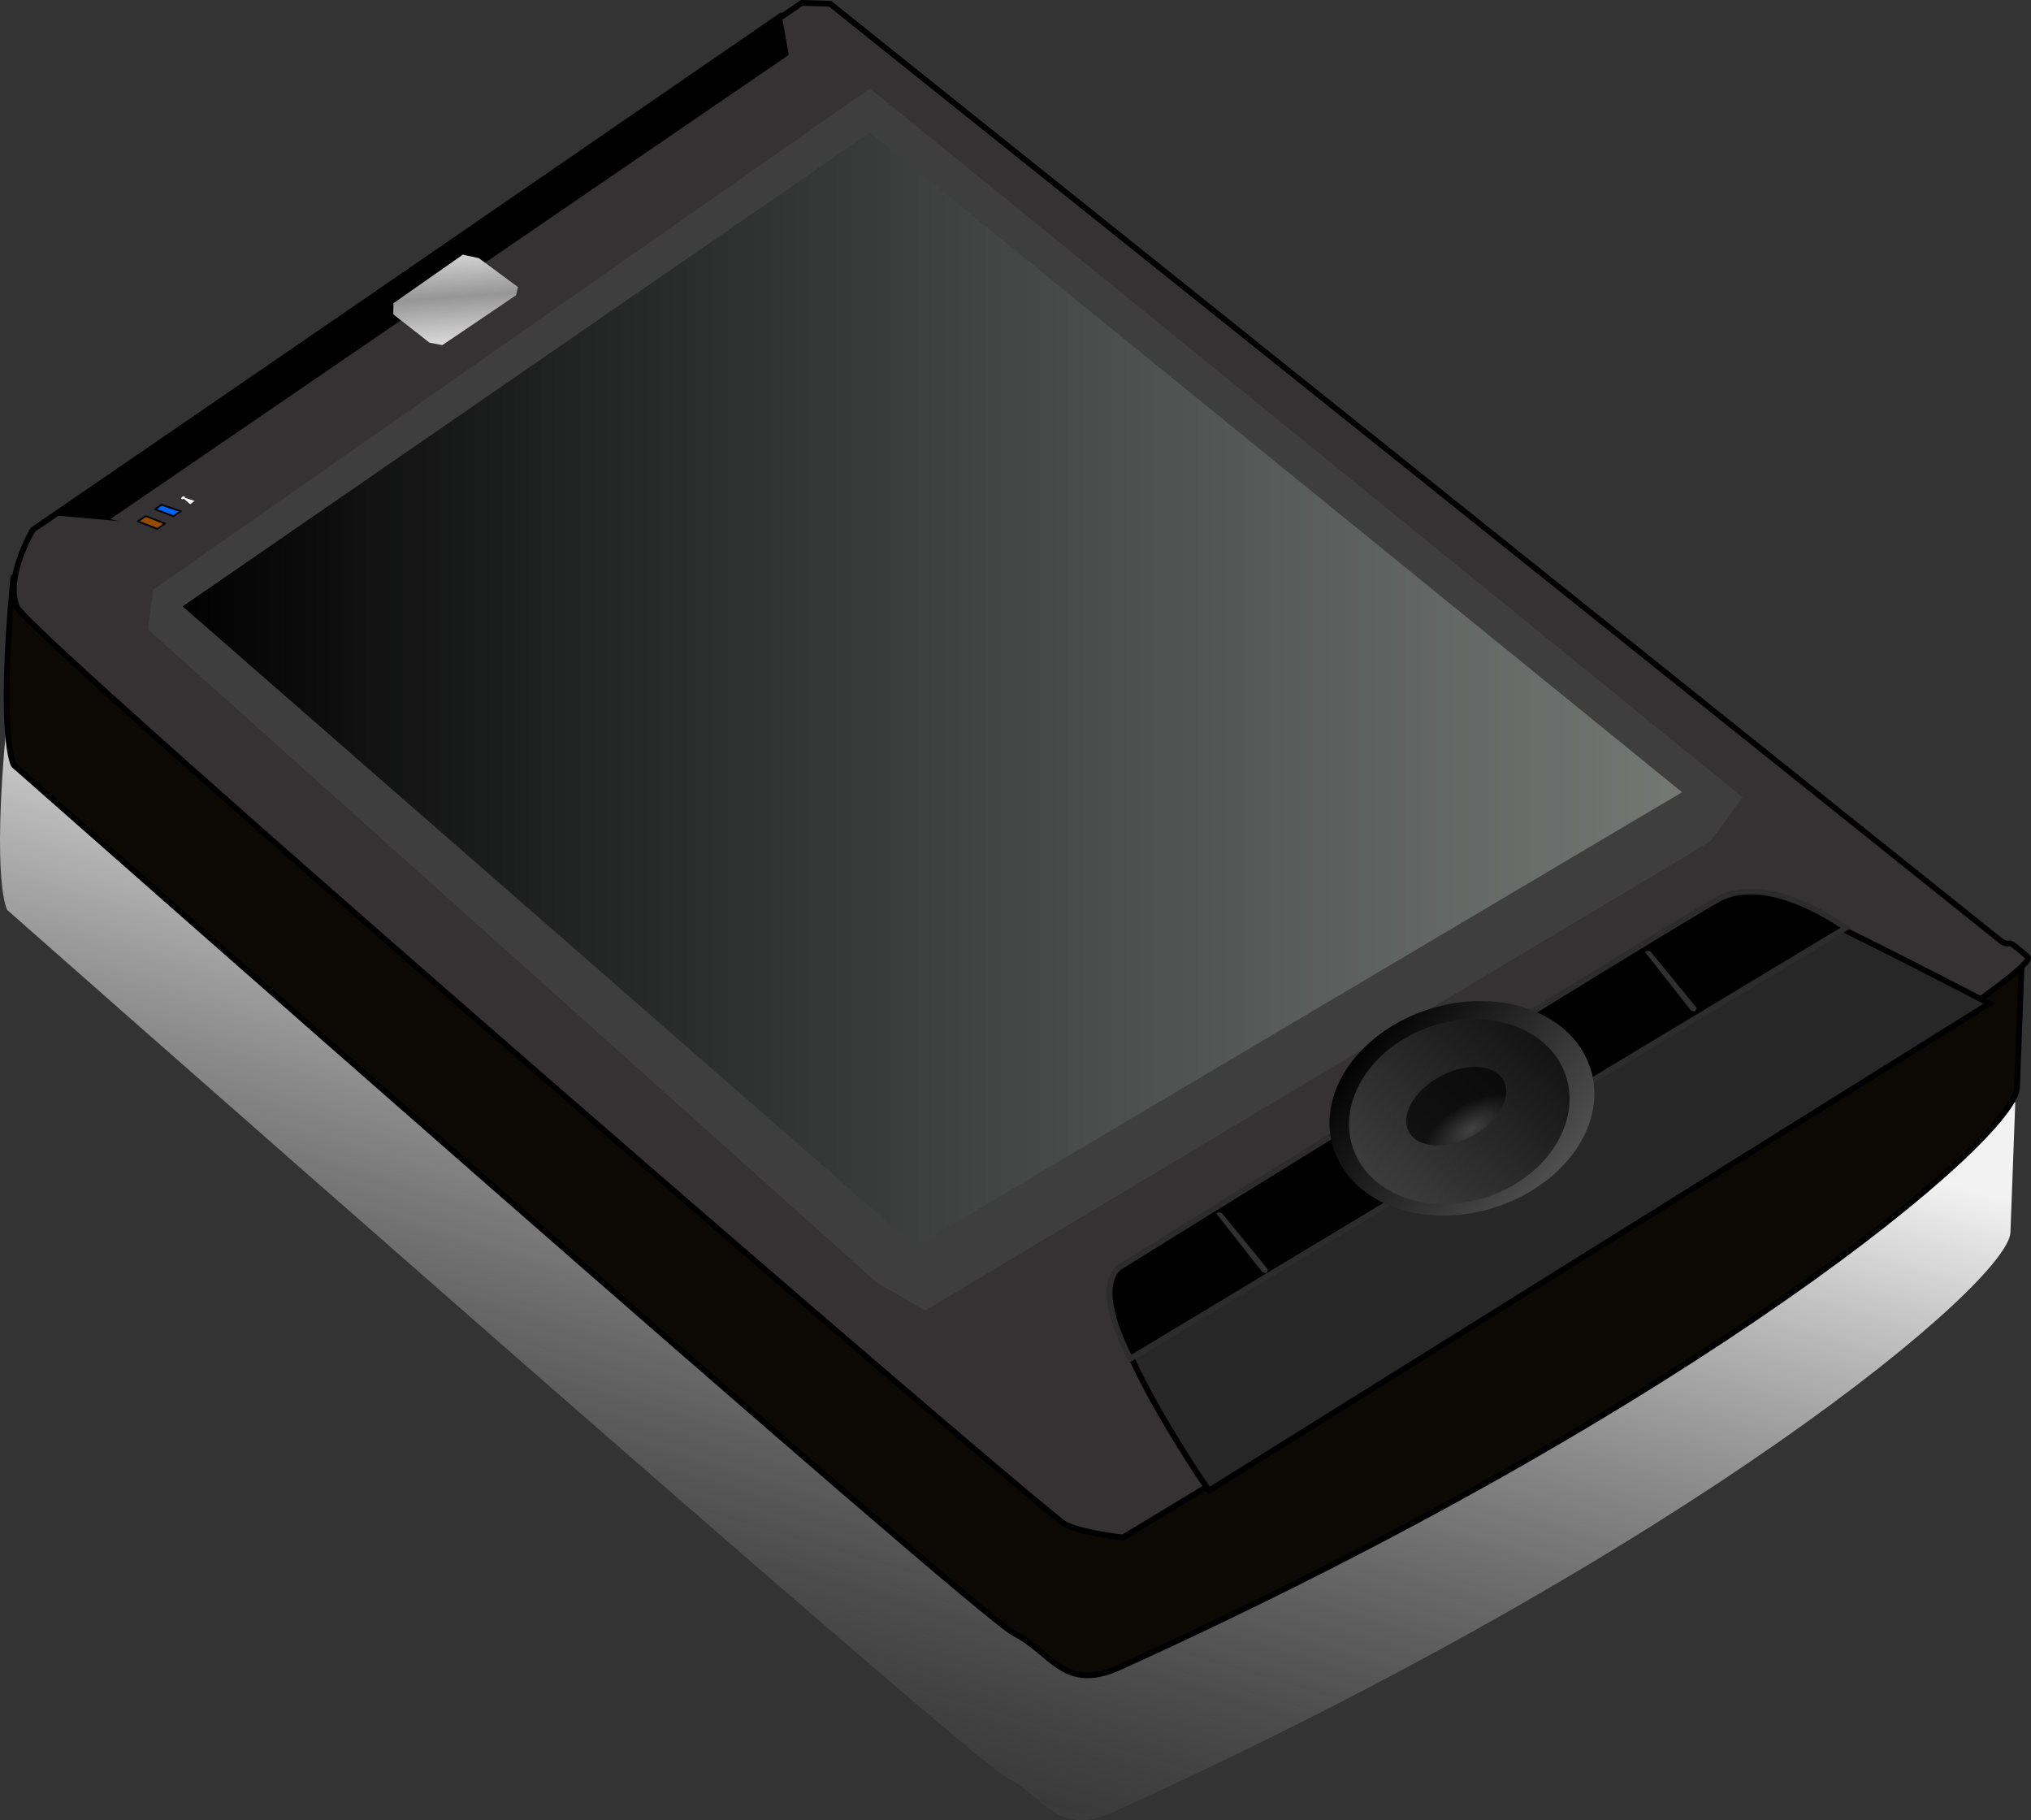 <?xml version="1.0" encoding="UTF-8" standalone="no"?>
<!-- Created with Inkscape (http://www.inkscape.org/) -->
<svg
   xmlns:dc="http://purl.org/dc/elements/1.1/"
   xmlns:cc="http://web.resource.org/cc/"
   xmlns:rdf="http://www.w3.org/1999/02/22-rdf-syntax-ns#"
   xmlns:svg="http://www.w3.org/2000/svg"
   xmlns="http://www.w3.org/2000/svg"
   xmlns:xlink="http://www.w3.org/1999/xlink"
   xmlns:sodipodi="http://sodipodi.sourceforge.net/DTD/sodipodi-0.dtd"
   xmlns:inkscape="http://www.inkscape.org/namespaces/inkscape"
   id="svg2"
   sodipodi:version="0.32"
   inkscape:version="0.44.1"
   width="354.121"
   height="317.336"
   sodipodi:docbase="C:\Documents and Settings\ryan\Desktop"
   sodipodi:docname="HeLLC2_Ipaq_rx1700.svg"
   version="1.0">
  <rect width="100%" height="100%" fill="#333333" stroke="none"/>
  <defs
     id="defs5">
    <linearGradient
       id="linearGradient2283">
      <stop
         style="stop-color:#000000;stop-opacity:1;"
         offset="0"
         id="stop2285" />
      <stop
         style="stop-color:#7c817e;stop-opacity:0.866;"
         offset="1"
         id="stop2287" />
    </linearGradient>
    <linearGradient
       id="linearGradient2263">
      <stop
         style="stop-color:#ffffff;stop-opacity:1;"
         offset="0"
         id="stop2265" />
      <stop
         id="stop2271"
         offset="0.5"
         style="stop-color:#969696;stop-opacity:1;" />
      <stop
         style="stop-color:#ffffff;stop-opacity:1;"
         offset="1"
         id="stop2267" />
    </linearGradient>
    <linearGradient
       id="linearGradient2223">
      <stop
         style="stop-color:#f2f2f2;stop-opacity:1;"
         offset="0"
         id="stop2225" />
      <stop
         style="stop-color:#7c7c7c;stop-opacity:0;"
         offset="1"
         id="stop2227" />
    </linearGradient>
    <linearGradient
       id="linearGradient2195">
      <stop
         style="stop-color:#4f4f4f;stop-opacity:1;"
         offset="0"
         id="stop2197" />
      <stop
         style="stop-color:#000000;stop-opacity:1;"
         offset="1"
         id="stop2199" />
    </linearGradient>
    <linearGradient
       inkscape:collect="always"
       xlink:href="#linearGradient2195"
       id="linearGradient2201"
       x1="511.639"
       y1="737.648"
       x2="484.289"
       y2="695.832"
       gradientUnits="userSpaceOnUse" />
    <linearGradient
       inkscape:collect="always"
       xlink:href="#linearGradient2195"
       id="linearGradient2219"
       x1="472.052"
       y1="713.578"
       x2="515.641"
       y2="713.578"
       gradientUnits="userSpaceOnUse" />
    <radialGradient
       inkscape:collect="always"
       xlink:href="#linearGradient2195"
       id="radialGradient2229"
       cx="494.247"
       cy="715.267"
       fx="494.247"
       fy="715.267"
       r="6.588"
       gradientTransform="matrix(1,-3.659889e-2,1.76255e-2,0.482,-12.607,388.174)"
       gradientUnits="userSpaceOnUse" />
    <linearGradient
       inkscape:collect="always"
       xlink:href="#linearGradient2263"
       id="linearGradient2269"
       x1="314.032"
       y1="555.923"
       x2="315.867"
       y2="580.888"
       gradientUnits="userSpaceOnUse"
       gradientTransform="translate(-238.234,-516.453)" />
    <linearGradient
       inkscape:collect="always"
       xlink:href="#linearGradient2283"
       id="linearGradient2289"
       x1="269.582"
       y1="636.645"
       x2="532.019"
       y2="636.645"
       gradientUnits="userSpaceOnUse"
       gradientTransform="translate(-238.234,-516.453)" />
    <linearGradient
       inkscape:collect="always"
       xlink:href="#linearGradient2223"
       id="linearGradient2299"
       x1="395.006"
       y1="668.487"
       x2="348.729"
       y2="824.639"
       gradientUnits="userSpaceOnUse"
       gradientTransform="translate(-238.234,-516.453)" />
  </defs>
  <sodipodi:namedview
     inkscape:window-height="671"
     inkscape:window-width="931"
     inkscape:pageshadow="2"
     inkscape:pageopacity="0.0"
     borderopacity="1.0"
     bordercolor="#666666"
     pagecolor="#ffffff"
     id="base"
     inkscape:zoom="0.47702208"
     inkscape:cx="372.04724"
     inkscape:cy="526.18109"
     inkscape:window-x="44"
     inkscape:window-y="58"
     inkscape:current-layer="svg2" />
  <path
     style="fill:url(#linearGradient2299);fill-opacity:1;fill-rule:evenodd;stroke:none;stroke-width:1px;stroke-linecap:butt;stroke-linejoin:miter;stroke-opacity:1"
     d="M 1.124,126.382 C -1.488,154.243 1.269,158.654 1.269,158.654 C 1.269,158.654 169.156,306.777 175.686,310.027 C 182.216,313.278 184.317,320.359 194.114,315.909 C 295.324,269.943 350.213,223.473 350.535,214.861 L 351.383,192.13 L 190.922,291.841 L 1.124,126.382 z "
     id="path2291"
     sodipodi:nodetypes="ccsssccc" />
  <path
     style="fill:#0c0904;fill-opacity:1;fill-rule:evenodd;stroke:black;stroke-width:1px;stroke-linecap:butt;stroke-linejoin:miter;stroke-opacity:1"
     d="M 2.273,101.118 C -0.339,128.979 2.418,133.39 2.418,133.39 C 2.418,133.39 170.304,281.513 176.834,284.763 C 183.364,288.014 185.465,295.095 195.262,290.645 C 296.472,244.679 351.361,198.209 351.683,189.597 L 352.532,166.866 L 192.07,266.577 L 2.273,101.118 z "
     id="path1310"
     sodipodi:nodetypes="ccsssccc" />
  <path
     style="fill:#343232;fill-opacity:1;fill-rule:evenodd;stroke:black;stroke-width:1px;stroke-linecap:butt;stroke-linejoin:miter;stroke-opacity:1"
     d="M 349.043,164.179 L 144.734,0.655 L 139.801,0.5 L 5.724,92.361 C 5.724,92.361 0.79,100.642 2.967,105.827 C 5.143,111.012 182.462,264.243 185.799,265.791 C 189.137,267.339 195.811,268.035 195.811,268.035 C 195.811,268.035 357.749,170.525 353.541,166.81 C 349.333,163.095 351.074,165.185 349.043,164.179 z "
     id="path1308" />
  <path
     style="fill:#3e3e3e;fill-opacity:1;fill-rule:evenodd;stroke:none;stroke-width:1px;stroke-linecap:butt;stroke-linejoin:miter;stroke-opacity:1"
     d="M 161.324,228.455 L 298.199,146.7 L 303.843,138.984 L 151.68,15.42 L 26.707,102.812 L 25.783,109.707 L 152.911,223.64 L 161.324,228.455 z "
     id="path2187" />
  <path
     style="opacity:0.99;fill:url(#linearGradient2289);fill-opacity:1;fill-rule:evenodd;stroke:none;stroke-width:1px;stroke-linecap:butt;stroke-linejoin:miter;stroke-opacity:1"
     d="M 159.59,217.297 L 293.284,138.113 L 151.69,23.087 L 31.847,105.718 L 159.59,217.297 z "
     id="path2185" />
  <path
     style="fill:#272727;fill-opacity:1;fill-rule:evenodd;stroke:black;stroke-width:1px;stroke-linecap:butt;stroke-linejoin:miter;stroke-opacity:1"
     d="M 210.79,259.871 C 210.79,259.871 187.807,226.764 195.297,221.401 C 202.787,216.038 293.079,161.535 293.079,161.535 L 293.387,161.425 C 293.387,161.425 302.827,153.545 312.164,157.649 C 321.501,161.754 346.844,174.942 346.844,174.942 L 210.79,259.871 z "
     id="path2189" />
  <path
     style="fill:black;fill-opacity:1;fill-rule:evenodd;stroke:#2c2c2c;stroke-width:1px;stroke-linecap:butt;stroke-linejoin:miter;stroke-opacity:1"
     d="M 197.067,236.876 L 321.804,161.783 C 321.804,161.783 308.437,151.864 299.554,156.779 C 290.671,161.694 195.407,220.782 195.407,220.782 C 195.407,220.782 190.093,223.305 197.067,236.876 z "
     id="path2233" />
  <path
     style="fill:black;fill-opacity:1;fill-rule:evenodd;stroke:none;stroke-width:1px;stroke-linecap:butt;stroke-linejoin:miter;stroke-opacity:1"
     d="M 8.761,89.793 L 20.663,90.833 L 19.227,90.505 L 137.53,9.57 L 136.196,2.128 L 8.761,89.793 z "
     id="path2191" />
  <path
     sodipodi:type="arc"
     style="opacity:1;fill:url(#linearGradient2201);fill-opacity:1;stroke:none;stroke-width:2;stroke-linecap:butt;stroke-linejoin:miter;stroke-miterlimit:4;stroke-dasharray:none;stroke-dashoffset:0;stroke-opacity:1"
     id="path2193"
     sodipodi:cx="499.7113"
     sodipodi:cy="716.48517"
     sodipodi:rx="27.394598"
     sodipodi:ry="22.19001"
     d="M 527.106 716.485 A 27.395 22.19 0 1 1  472.317,716.485 A 27.395 22.19 0 1 1  527.106 716.485 z"
     transform="matrix(0.802,-0.296,0.315,0.754,-371.566,-199.093)" />
  <path
     sodipodi:type="arc"
     style="opacity:0.652;fill:url(#linearGradient2219);fill-opacity:1;stroke:none;stroke-width:2;stroke-linecap:butt;stroke-linejoin:miter;stroke-miterlimit:4;stroke-dasharray:none;stroke-dashoffset:0;stroke-opacity:1"
     id="path2207"
     sodipodi:cx="493.84662"
     sodipodi:cy="713.57849"
     sodipodi:rx="21.794268"
     sodipodi:ry="17.163639"
     d="M 515.641 713.578 A 21.794 17.164 0 1 1  472.052,713.578 A 21.794 17.164 0 1 1  515.641 713.578 z"
     transform="matrix(0.855,-0.278,0.274,0.87,-363.322,-289.728)" />
  <path
     sodipodi:type="arc"
     style="opacity:0.652;fill:url(#radialGradient2229);fill-opacity:1;stroke:none;stroke-width:2;stroke-linecap:butt;stroke-linejoin:miter;stroke-miterlimit:4;stroke-dasharray:none;stroke-dashoffset:0;stroke-opacity:1"
     id="path2221"
     sodipodi:cx="494.24664"
     sodipodi:cy="711.37268"
     sodipodi:rx="6.5879254"
     sodipodi:ry="4.2620592"
     d="M 500.835 711.373 A 6.588 4.262 0 1 1  487.659,711.373 A 6.588 4.262 0 1 1  500.835 711.373 z"
     transform="matrix(1.229,-0.717,0.758,1.162,-892.743,-279.387)" />
  <path
     style="fill:#944b00;fill-opacity:1;fill-rule:evenodd;stroke:black;stroke-width:0.3;stroke-linecap:butt;stroke-linejoin:round;stroke-miterlimit:4;stroke-dasharray:none;stroke-opacity:1"
     d="M 24.046,90.892 L 27.434,92.205 L 28.755,91.264 L 25.42,89.977 L 24.046,90.892 z "
     id="path2237"
     sodipodi:nodetypes="ccccc" />
  <path
     style="fill:#0065f6;fill-opacity:1;fill-rule:evenodd;stroke:black;stroke-width:0.3;stroke-linecap:butt;stroke-linejoin:round;stroke-miterlimit:4;stroke-dasharray:none;stroke-opacity:1"
     d="M 27.045,88.783 L 30.262,89.987 C 30.595,89.718 31.163,89.413 31.523,89.129 L 28.153,88.004 L 27.045,88.783 z "
     id="path2239"
     sodipodi:nodetypes="ccccc" />
  <path
     style="fill:white;fill-opacity:1;fill-rule:evenodd;stroke:none;stroke-width:1px;stroke-linecap:butt;stroke-linejoin:miter;stroke-opacity:1"
     d="M 33.161,87.908 L 33.929,87.333 L 31.659,86.595 L 33.161,87.908 z "
     id="path2243" />
  <path
     sodipodi:type="arc"
     style="opacity:1;fill:white;fill-opacity:1;stroke:none;stroke-width:0.1;stroke-linecap:butt;stroke-linejoin:round;stroke-miterlimit:4;stroke-dasharray:none;stroke-dashoffset:0;stroke-opacity:1"
     id="path2253"
     sodipodi:cx="269.61224"
     sodipodi:cy="603.01648"
     sodipodi:rx="0.34605148"
     sodipodi:ry="0.32845566"
     d="M 269.958 603.016 A 0.346 0.328 0 1 1  269.266,603.016 A 0.346 0.328 0 1 1  269.958 603.016 z"
     transform="matrix(0.84,-0.543,0.339,0.524,-398.971,-82.8)" />
  <path
     style="fill:url(#linearGradient2269);fill-opacity:1;fill-rule:evenodd;stroke:none;stroke-width:1px;stroke-linecap:butt;stroke-linejoin:miter;stroke-opacity:1"
     d="M 68.603,52.861 L 68.569,54.791 L 74.893,59.751 L 77.125,60.166 L 89.976,51.472 L 90.315,50.047 L 83.483,44.997 L 80.693,44.403 L 68.603,52.861 z "
     id="path2261"
     sodipodi:nodetypes="ccccccccc" />
  <path
     style="fill:#303030;fill-opacity:1;fill-rule:evenodd;stroke:none;stroke-width:1px;stroke-linecap:butt;stroke-linejoin:miter;stroke-opacity:1"
     d="M 212.088,211.596 L 220.12,221.806 L 220.806,221.948 L 221.092,221.32 L 212.999,211.443 L 212.364,211.361 L 212.088,211.596 z "
     id="path2273" />
  <path
     style="fill:#303030;fill-opacity:1;fill-rule:evenodd;stroke:none;stroke-width:1px;stroke-linecap:butt;stroke-linejoin:miter;stroke-opacity:1"
     d="M 286.832,165.996 L 294.864,176.206 L 295.55,176.348 L 295.836,175.721 L 287.743,165.844 L 287.108,165.762 L 286.832,165.996 z "
     id="path2281" />
</svg>
